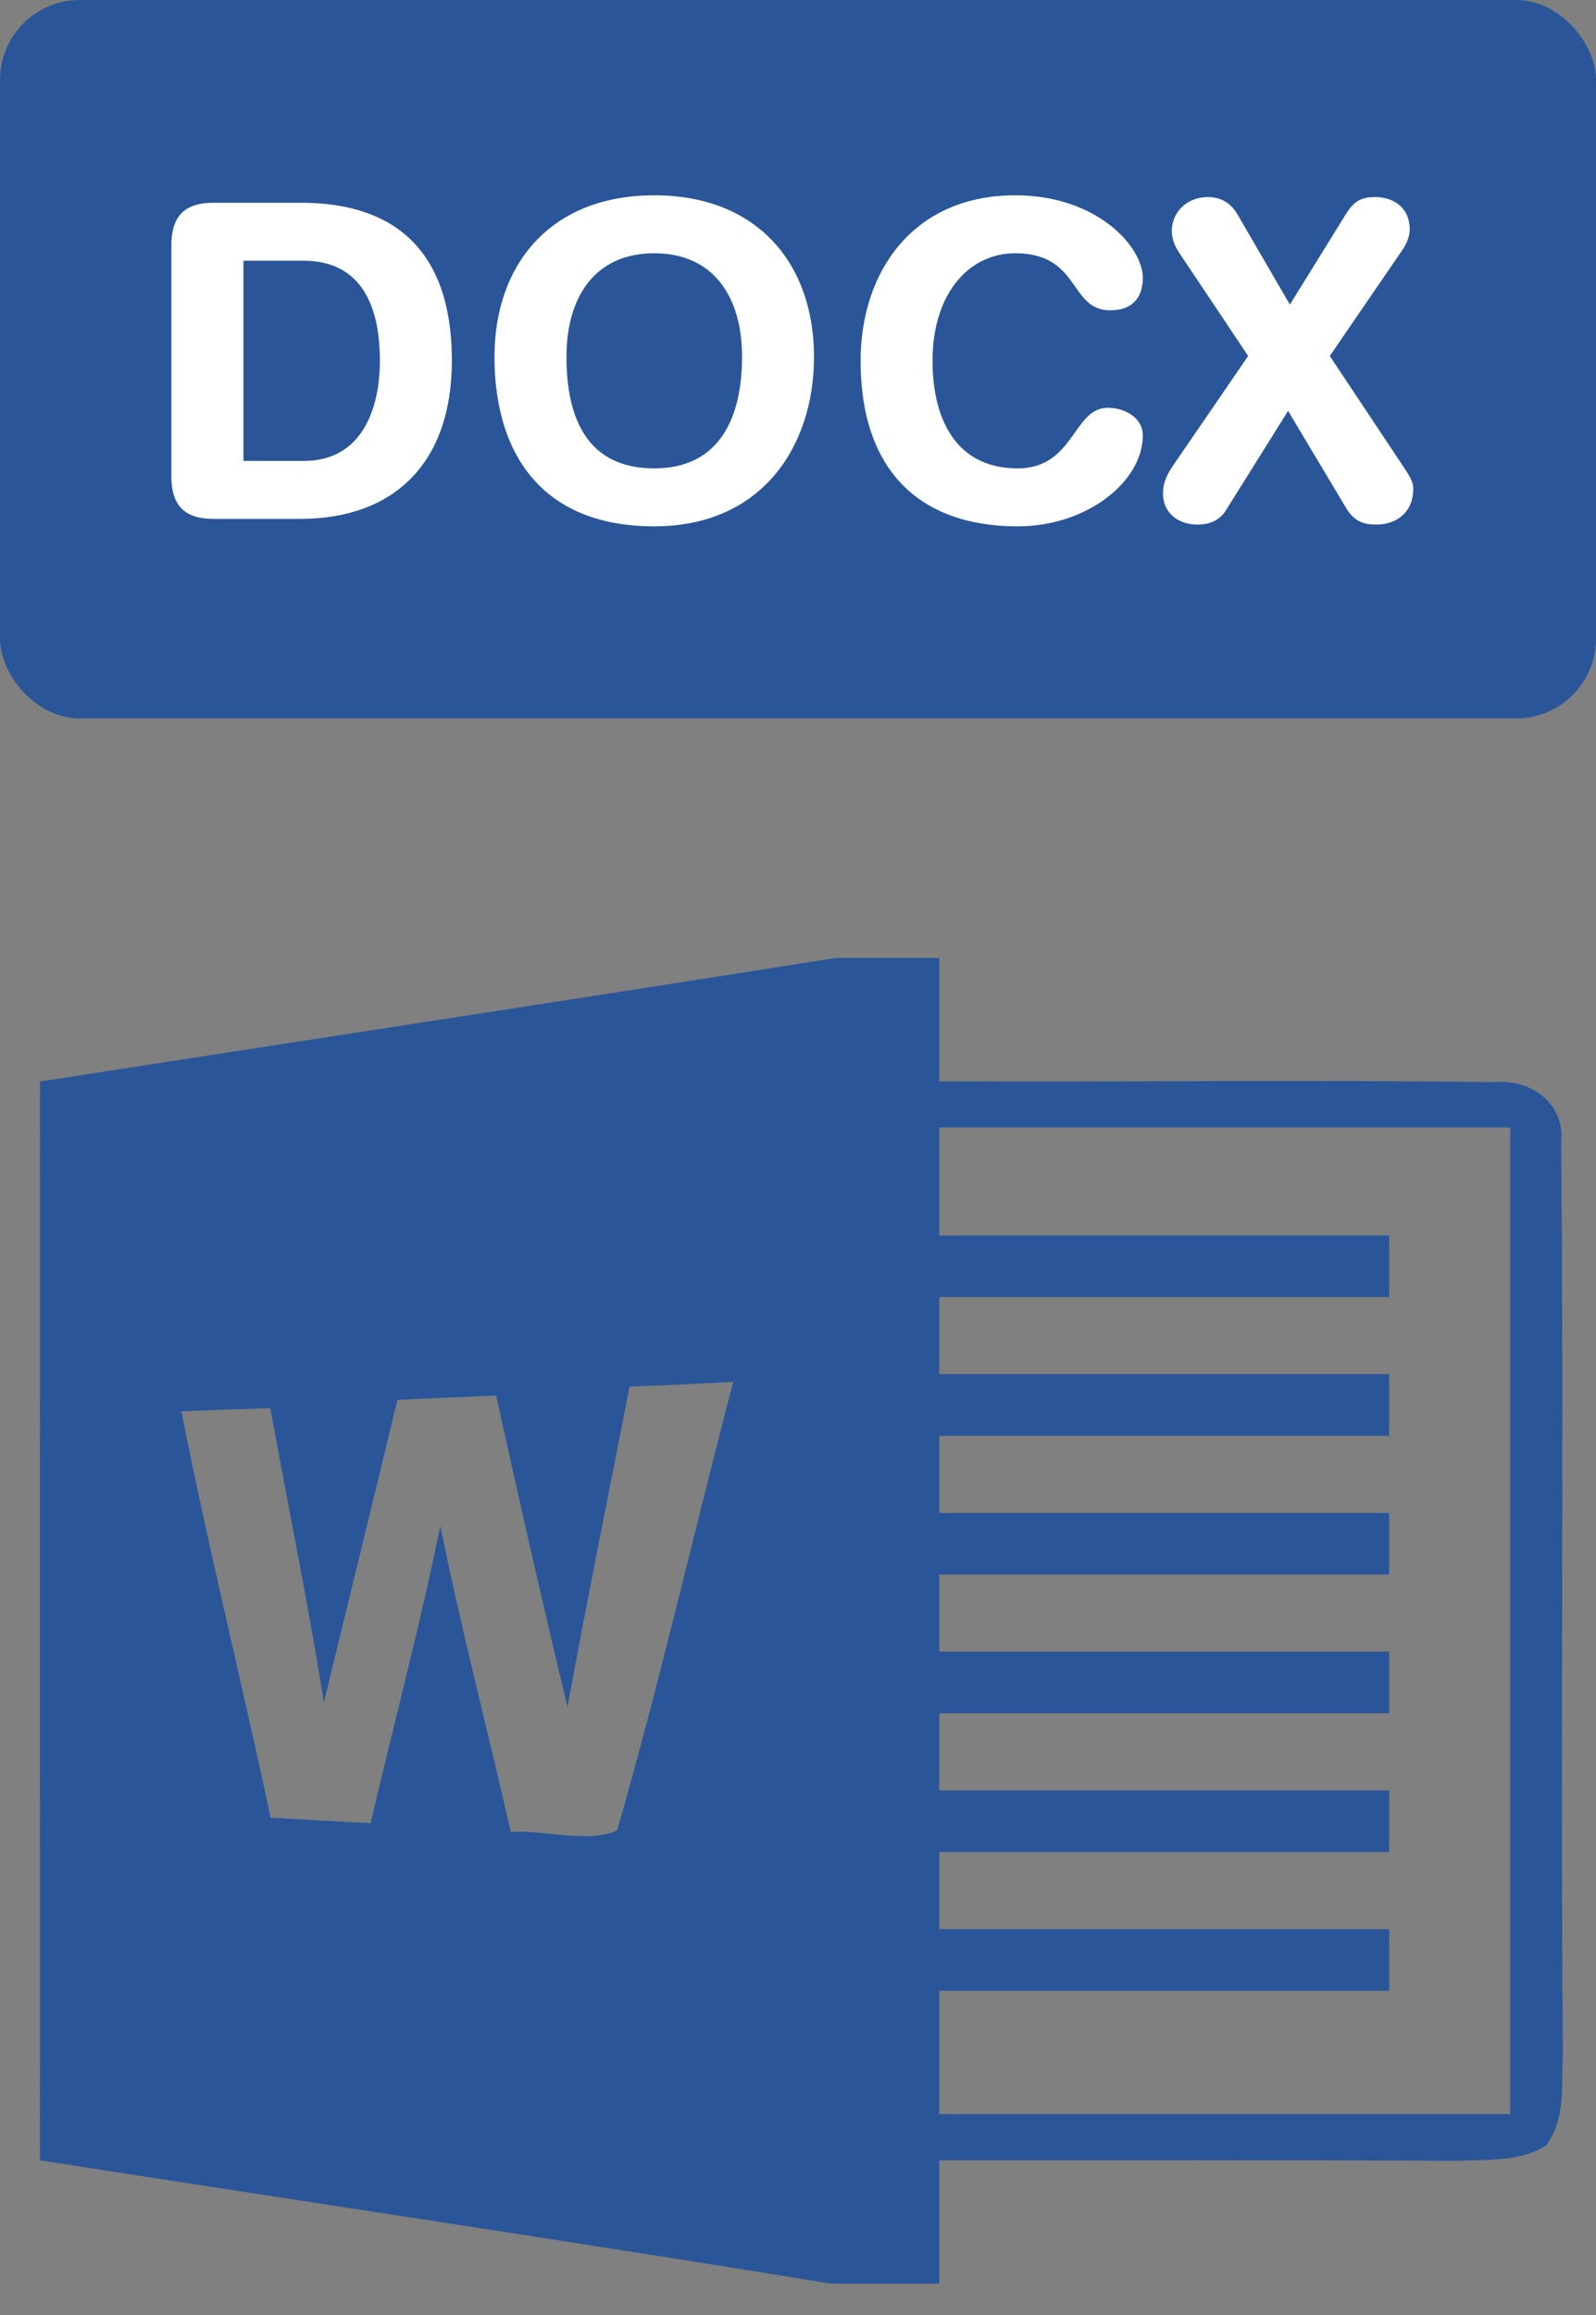 <svg xmlns="http://www.w3.org/2000/svg" width="40" height="58" viewBox="0 0 40 58">
  <rect x="0" y="0" width="40" height="58" fill="#808080" stroke="none"/>
  <g fill="none" fill-rule="evenodd">
    <path fill="#2A5699" fill-rule="nonzero" d="M20.948,24.001 L23.541,24.001 C23.541,25.032 23.541,26.059 23.541,27.091 C28.181,27.114 32.817,27.048 37.452,27.114 C38.441,27.025 39.217,27.709 39.126,28.589 C39.199,36.198 39.108,43.81 39.169,51.418 C39.126,52.198 39.256,53.064 38.749,53.755 C38.116,54.157 37.296,54.106 36.559,54.137 C32.218,54.119 27.882,54.125 23.542,54.125 C23.542,55.156 23.542,56.184 23.542,57.215 L20.831,57.215 C14.232,56.141 7.615,55.156 1.002,54.125 C0.998,45.114 1.002,36.104 1.002,27.097 C7.649,26.062 14.301,25.054 20.948,24 L20.948,24.001 Z M23.541,28.249 C23.541,29.149 23.541,30.053 23.541,30.953 C27.301,30.953 31.056,30.953 34.816,30.953 C34.816,31.466 34.816,31.984 34.816,32.498 C31.056,32.498 27.301,32.498 23.541,32.498 C23.541,33.143 23.541,33.784 23.541,34.429 C27.301,34.429 31.056,34.429 34.816,34.429 C34.816,34.942 34.816,35.46 34.816,35.974 C31.056,35.974 27.301,35.974 23.541,35.974 C23.541,36.619 23.541,37.26 23.541,37.905 C27.301,37.905 31.056,37.905 34.816,37.905 C34.816,38.418 34.816,38.936 34.816,39.45 C31.056,39.45 27.301,39.45 23.541,39.45 C23.541,40.095 23.541,40.736 23.541,41.381 C27.301,41.381 31.056,41.381 34.816,41.381 C34.816,41.894 34.816,42.412 34.816,42.926 C31.056,42.926 27.301,42.926 23.541,42.926 C23.541,43.57 23.541,44.212 23.541,44.857 C27.301,44.857 31.056,44.857 34.816,44.857 C34.816,45.37 34.816,45.888 34.816,46.401 C31.056,46.401 27.301,46.401 23.541,46.401 C23.541,47.046 23.541,47.688 23.541,48.333 C27.301,48.333 31.056,48.333 34.816,48.333 C34.816,48.846 34.816,49.364 34.816,49.877 C31.056,49.877 27.301,49.877 23.541,49.877 C23.541,50.909 23.541,51.936 23.541,52.967 C28.311,52.967 33.081,52.967 37.851,52.967 C37.851,44.729 37.851,36.487 37.851,28.249 C33.081,28.249 28.311,28.249 23.541,28.249 Z M9.96,35.074 L9.96,35.074 C9.353,37.6 8.729,40.126 8.118,42.652 C7.727,40.188 7.22,37.739 6.773,35.279 C6.032,35.302 5.286,35.329 4.545,35.36 C5.217,38.766 6.062,42.142 6.782,45.54 C7.619,45.591 8.456,45.637 9.288,45.676 C9.869,43.196 10.528,40.724 11.036,38.229 C11.552,40.798 12.224,43.339 12.801,45.896 C13.659,45.841 14.743,46.193 15.467,45.857 C16.538,42.138 17.397,38.364 18.377,34.622 C17.514,34.668 16.647,34.711 15.78,34.738 C15.255,37.414 14.713,40.087 14.223,42.767 C13.599,40.172 13.009,37.569 12.432,34.962 C11.608,35 10.784,35.031 9.96,35.074 Z"/>
    <path fill="#FFF" d="M5,12.656 L5,5.264 C5,4.242 5.532,3.92 6.344,3.92 L9.144,3.92 C11.65,3.92 13.946,5.012 13.946,8.96 C13.946,12.152 12.168,14 9.102,14 L6.344,14 C5.532,14 5,13.678 5,12.656 Z M7.296,5.768 L7.296,12.152 L9.228,12.152 C11.062,12.152 11.65,10.514 11.65,8.96 C11.65,6.972 10.894,5.768 9.214,5.768 L7.296,5.768 Z M15.078,8.834 C15.078,5.88 16.87,3.682 20.174,3.682 C23.478,3.682 25.27,5.88 25.27,8.834 C25.27,11.676 23.618,14.238 20.174,14.238 C16.562,14.238 15.078,11.886 15.078,8.834 Z M17.374,8.834 C17.374,10.766 18.018,12.39 20.174,12.39 C22.26,12.39 22.974,10.766 22.974,8.834 C22.974,6.902 22.05,5.53 20.174,5.53 C18.298,5.53 17.374,6.902 17.374,8.834 Z M26.528,8.96 C26.528,6.118 28.208,3.682 31.456,3.682 C34.088,3.682 35.53,5.334 35.53,6.314 C35.53,6.958 35.18,7.35 34.494,7.35 C33.164,7.35 33.556,5.53 31.456,5.53 C30.014,5.53 28.824,6.776 28.824,8.96 C28.824,10.794 29.552,12.39 31.54,12.39 C33.346,12.39 33.304,10.458 34.41,10.458 C34.97,10.458 35.53,10.78 35.53,11.34 C35.53,12.796 33.766,14.238 31.54,14.238 C28.39,14.238 26.528,12.432 26.528,8.96 Z"/>
    <rect width="40" height="18" fill="#2A5699" rx="2"/>
    <path fill="#FFF" d="M4.296,11.944 L4.296,6.136 C4.296,5.333 4.715,5.08 5.353,5.08 L7.553,5.08 C9.521,5.08 11.325,5.938 11.325,9.04 C11.325,11.548 9.928,13 7.519,13 L5.353,13 C4.715,13 4.296,12.747 4.296,11.944 Z M6.101,6.532 L6.101,11.548 L7.619,11.548 C9.059,11.548 9.521,10.261 9.521,9.04 C9.521,7.478 8.928,6.532 7.607,6.532 L6.101,6.532 Z M12.393,8.941 C12.393,6.62 13.802,4.893 16.398,4.893 C18.994,4.893 20.401,6.62 20.401,8.941 C20.401,11.174 19.104,13.187 16.398,13.187 C13.559,13.187 12.393,11.339 12.393,8.941 Z M14.197,8.941 C14.197,10.459 14.704,11.735 16.398,11.735 C18.037,11.735 18.598,10.459 18.598,8.941 C18.598,7.423 17.872,6.345 16.398,6.345 C14.924,6.345 14.197,7.423 14.197,8.941 Z M21.569,9.04 C21.569,6.807 22.889,4.893 25.441,4.893 C27.509,4.893 28.642,6.191 28.642,6.961 C28.642,7.467 28.366,7.775 27.828,7.775 C26.782,7.775 27.09,6.345 25.441,6.345 C24.308,6.345 23.372,7.324 23.372,9.04 C23.372,10.481 23.945,11.735 25.506,11.735 C26.925,11.735 26.892,10.217 27.762,10.217 C28.201,10.217 28.642,10.47 28.642,10.91 C28.642,12.054 27.256,13.187 25.506,13.187 C23.032,13.187 21.569,11.768 21.569,9.04 Z M29.39,11.68 L31.282,8.919 L29.555,6.334 C29.445,6.169 29.369,5.993 29.369,5.784 C29.369,5.311 29.753,4.937 30.27,4.937 C30.7,4.937 30.909,5.19 31.018,5.377 L32.328,7.632 L33.724,5.377 C33.911,5.08 34.066,4.937 34.462,4.937 C34.901,4.937 35.331,5.179 35.331,5.751 C35.331,5.905 35.254,6.114 35.166,6.235 L33.328,8.919 L35.121,11.614 C35.309,11.9 35.419,12.043 35.419,12.252 C35.419,12.835 35.001,13.143 34.495,13.143 C34.197,13.143 33.944,13.077 33.736,12.725 L32.283,10.294 L30.721,12.791 C30.567,13.044 30.293,13.143 30.017,13.143 C29.489,13.143 29.148,12.813 29.148,12.373 C29.148,12.186 29.181,11.988 29.39,11.68 Z"/>
  </g>
</svg>
